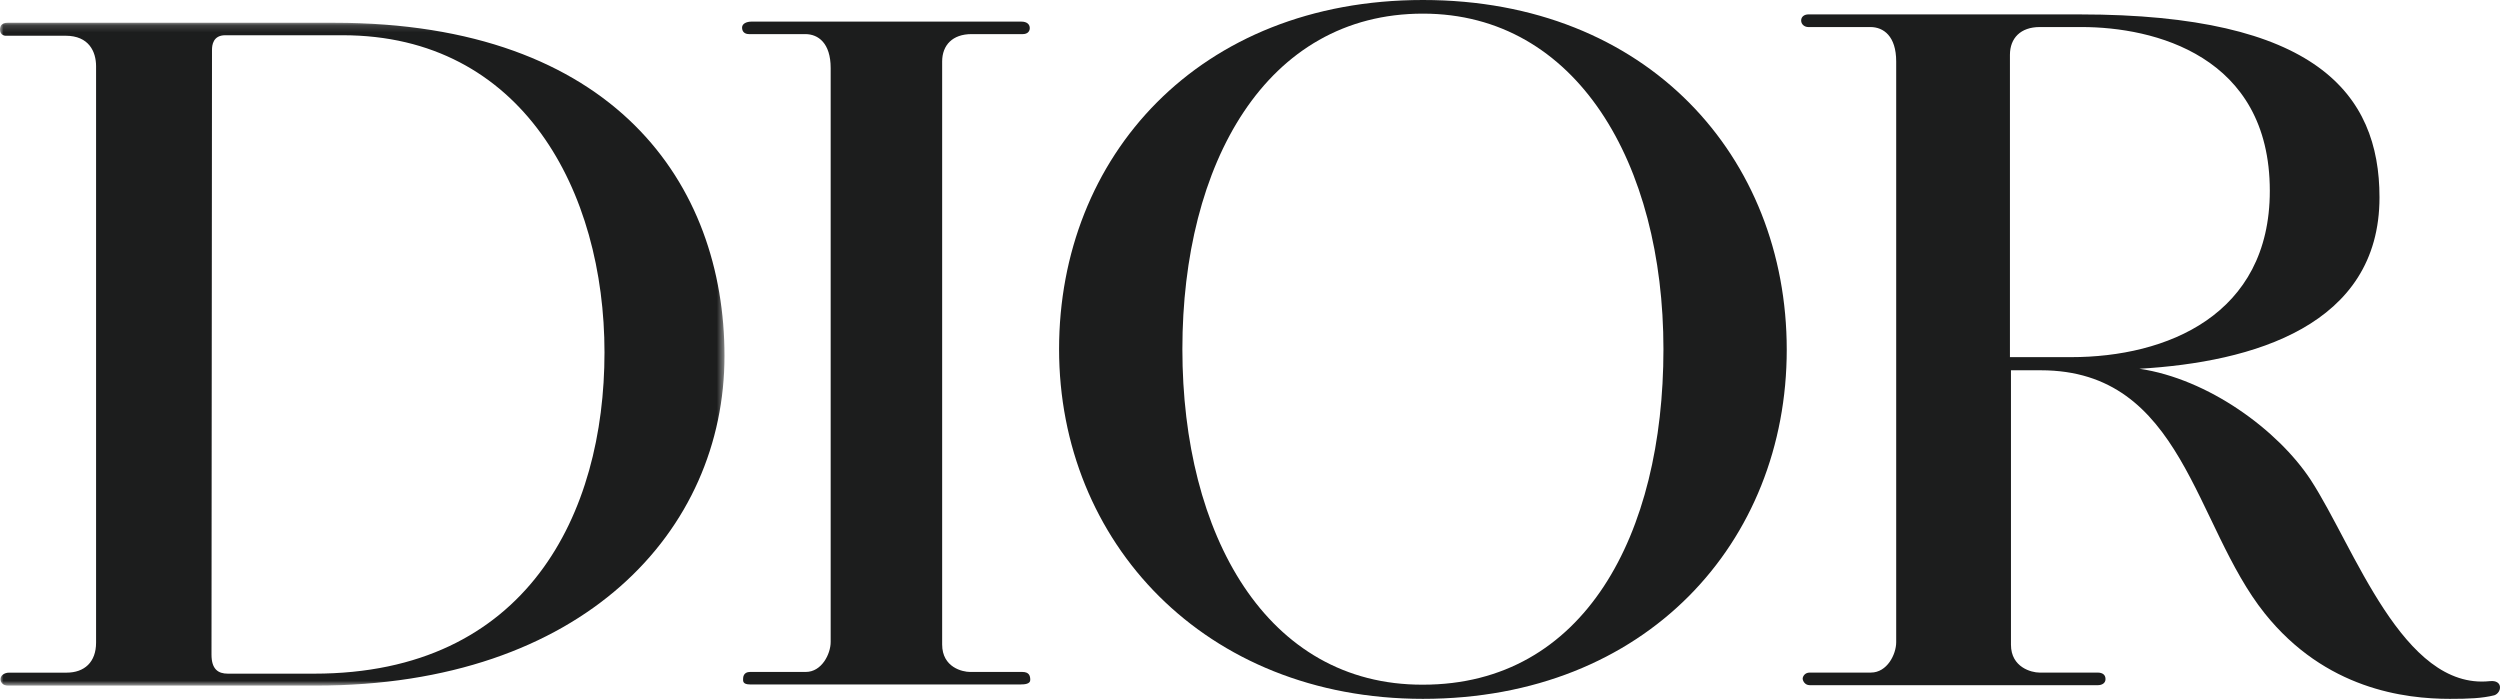 <?xml version="1.0" encoding="UTF-8"?>
<svg width="347px" height="97px" viewBox="0 0 347 97" version="1.1" xmlns="http://www.w3.org/2000/svg" xmlns:xlink="http://www.w3.org/1999/xlink">
    <title>Group 10</title>
    <defs>
        <polygon id="path-1" points="0 0.158 100.56 0.158 100.56 92.165 0 92.165"></polygon>
    </defs>
    <g id="Page-1" stroke="none" stroke-width="1" fill="none" fill-rule="evenodd">
        <g id="29_Dior" transform="translate(-280, -143)">
            <g id="Group-10" transform="translate(280, 143)">
                <g id="Group-3" transform="translate(0, 3)">
                    <mask id="mask-2" fill="white">
                        <use xlink:href="#path-1"></use>
                    </mask>
                    <g id="Clip-2"></g>
                    <path d="M29.356,87.867 C29.356,89.879 30.271,90.504 31.617,90.504 L43.611,90.504 C73.177,90.504 83.904,68.248 83.904,45.92 C83.904,23.595 72.545,1.892 47.563,1.892 L31.26,1.892 C29.569,1.892 29.425,3.279 29.425,3.904 L29.356,87.867 Z M1.058,0.158 L46.361,0.158 C85.315,0.158 100.56,22.624 100.56,46.403 C100.56,70.603 81.011,92.165 43.82,92.165 L1.128,92.165 C0.352,92.165 0.069,91.681 0.069,91.266 C0.069,90.782 0.566,90.363 1.271,90.363 L9.244,90.363 C11.715,90.363 13.335,88.907 13.335,86.202 L13.335,6.19 C13.335,4.182 12.351,1.96 9.105,1.96 L0.988,1.96 C0.352,2.033 -0.001,1.618 -0.001,1.13 C-0.001,0.714 0.139,0.158 1.058,0.158 L1.058,0.158 Z" id="Fill-1" fill="#1C1D1D" mask="url(#mask-2)"></path>
                </g>
                <path d="M104.314,3 C103.623,3 103,3.278 103,3.83 C103,4.387 103.345,4.734 103.968,4.734 L111.774,4.734 C113.569,4.734 115.297,5.979 115.297,9.446 L115.297,89.106 C115.297,90.771 114.056,93.266 111.842,93.266 L104.105,93.266 C103.209,93.266 103.141,93.96 103.141,94.238 C103.141,94.516 103.068,95 104.105,95 L141.686,95 C142.241,95 143,94.932 143,94.375 C143,93.823 142.864,93.266 141.895,93.266 L134.64,93.266 C133.604,93.266 130.771,92.641 130.771,89.453 L130.771,8.547 C130.771,6.257 132.222,4.734 134.849,4.734 L141.964,4.734 C142.586,4.734 142.932,4.387 142.932,3.899 C142.932,3.415 142.586,3 141.759,3 L104.314,3 Z" id="Fill-4" fill="#1C1D1D"></path>
                <path d="M197.5,97 C228.48,97 248,75.257 248,48.535 C248,21.812 228.693,0 197.5,0 C166.381,0 147,21.743 147,48.465 C147,75.188 167.158,97 197.5,97 M164.114,48.465 C164.114,22.726 175.713,1.892 197.5,1.892 C218.863,1.892 230.886,22.726 230.886,48.465 C230.886,74.205 219.92,95.034 197.5,95.034 C175.783,95.108 164.114,74.205 164.114,48.465" id="Fill-6" fill="#1C1D1D"></path>
                <path d="M283.121,3.754 L288.948,3.754 C298.912,3.754 315.05,7.683 315.05,26.487 C315.05,43.745 300.732,49.571 287.47,49.571 L278.979,49.571 L278.979,7.614 C278.979,5.296 280.456,3.754 283.121,3.754 M345.576,94.544 C333.501,95.804 326.838,76.021 320.734,66.621 C316.172,59.673 306.489,52.586 296.945,51.183 C312.663,50.273 330.274,45.218 330.274,27.397 C330.274,12.946 321.367,2 288.666,2 L250.983,2 C250.494,2 250,2.282 250,2.845 C250,3.403 250.494,3.754 250.983,3.754 L259.613,3.754 C261.437,3.754 263.192,5.019 263.192,8.528 L263.192,89.138 C263.192,90.827 261.931,93.353 259.683,93.353 L251.191,93.353 C250.494,93.353 250.212,93.911 250.212,94.193 C250.212,94.47 250.494,95.103 251.191,95.103 L291.192,95.103 C291.751,95.103 292.245,94.821 292.245,94.262 C292.245,93.704 291.894,93.353 291.123,93.353 L283.051,93.353 C281.999,93.353 279.122,92.647 279.122,89.489 L279.122,51.395 L283.264,51.395 C303.049,51.395 304.522,72.863 314.348,85.144 C322.766,95.666 333.783,97 340.03,97 C342.695,97 344.519,96.926 346.204,96.506 C347.257,96.16 347.469,94.332 345.576,94.544" id="Fill-8" fill="#1C1D1D"></path>
            </g>
        </g>
    </g>
</svg>